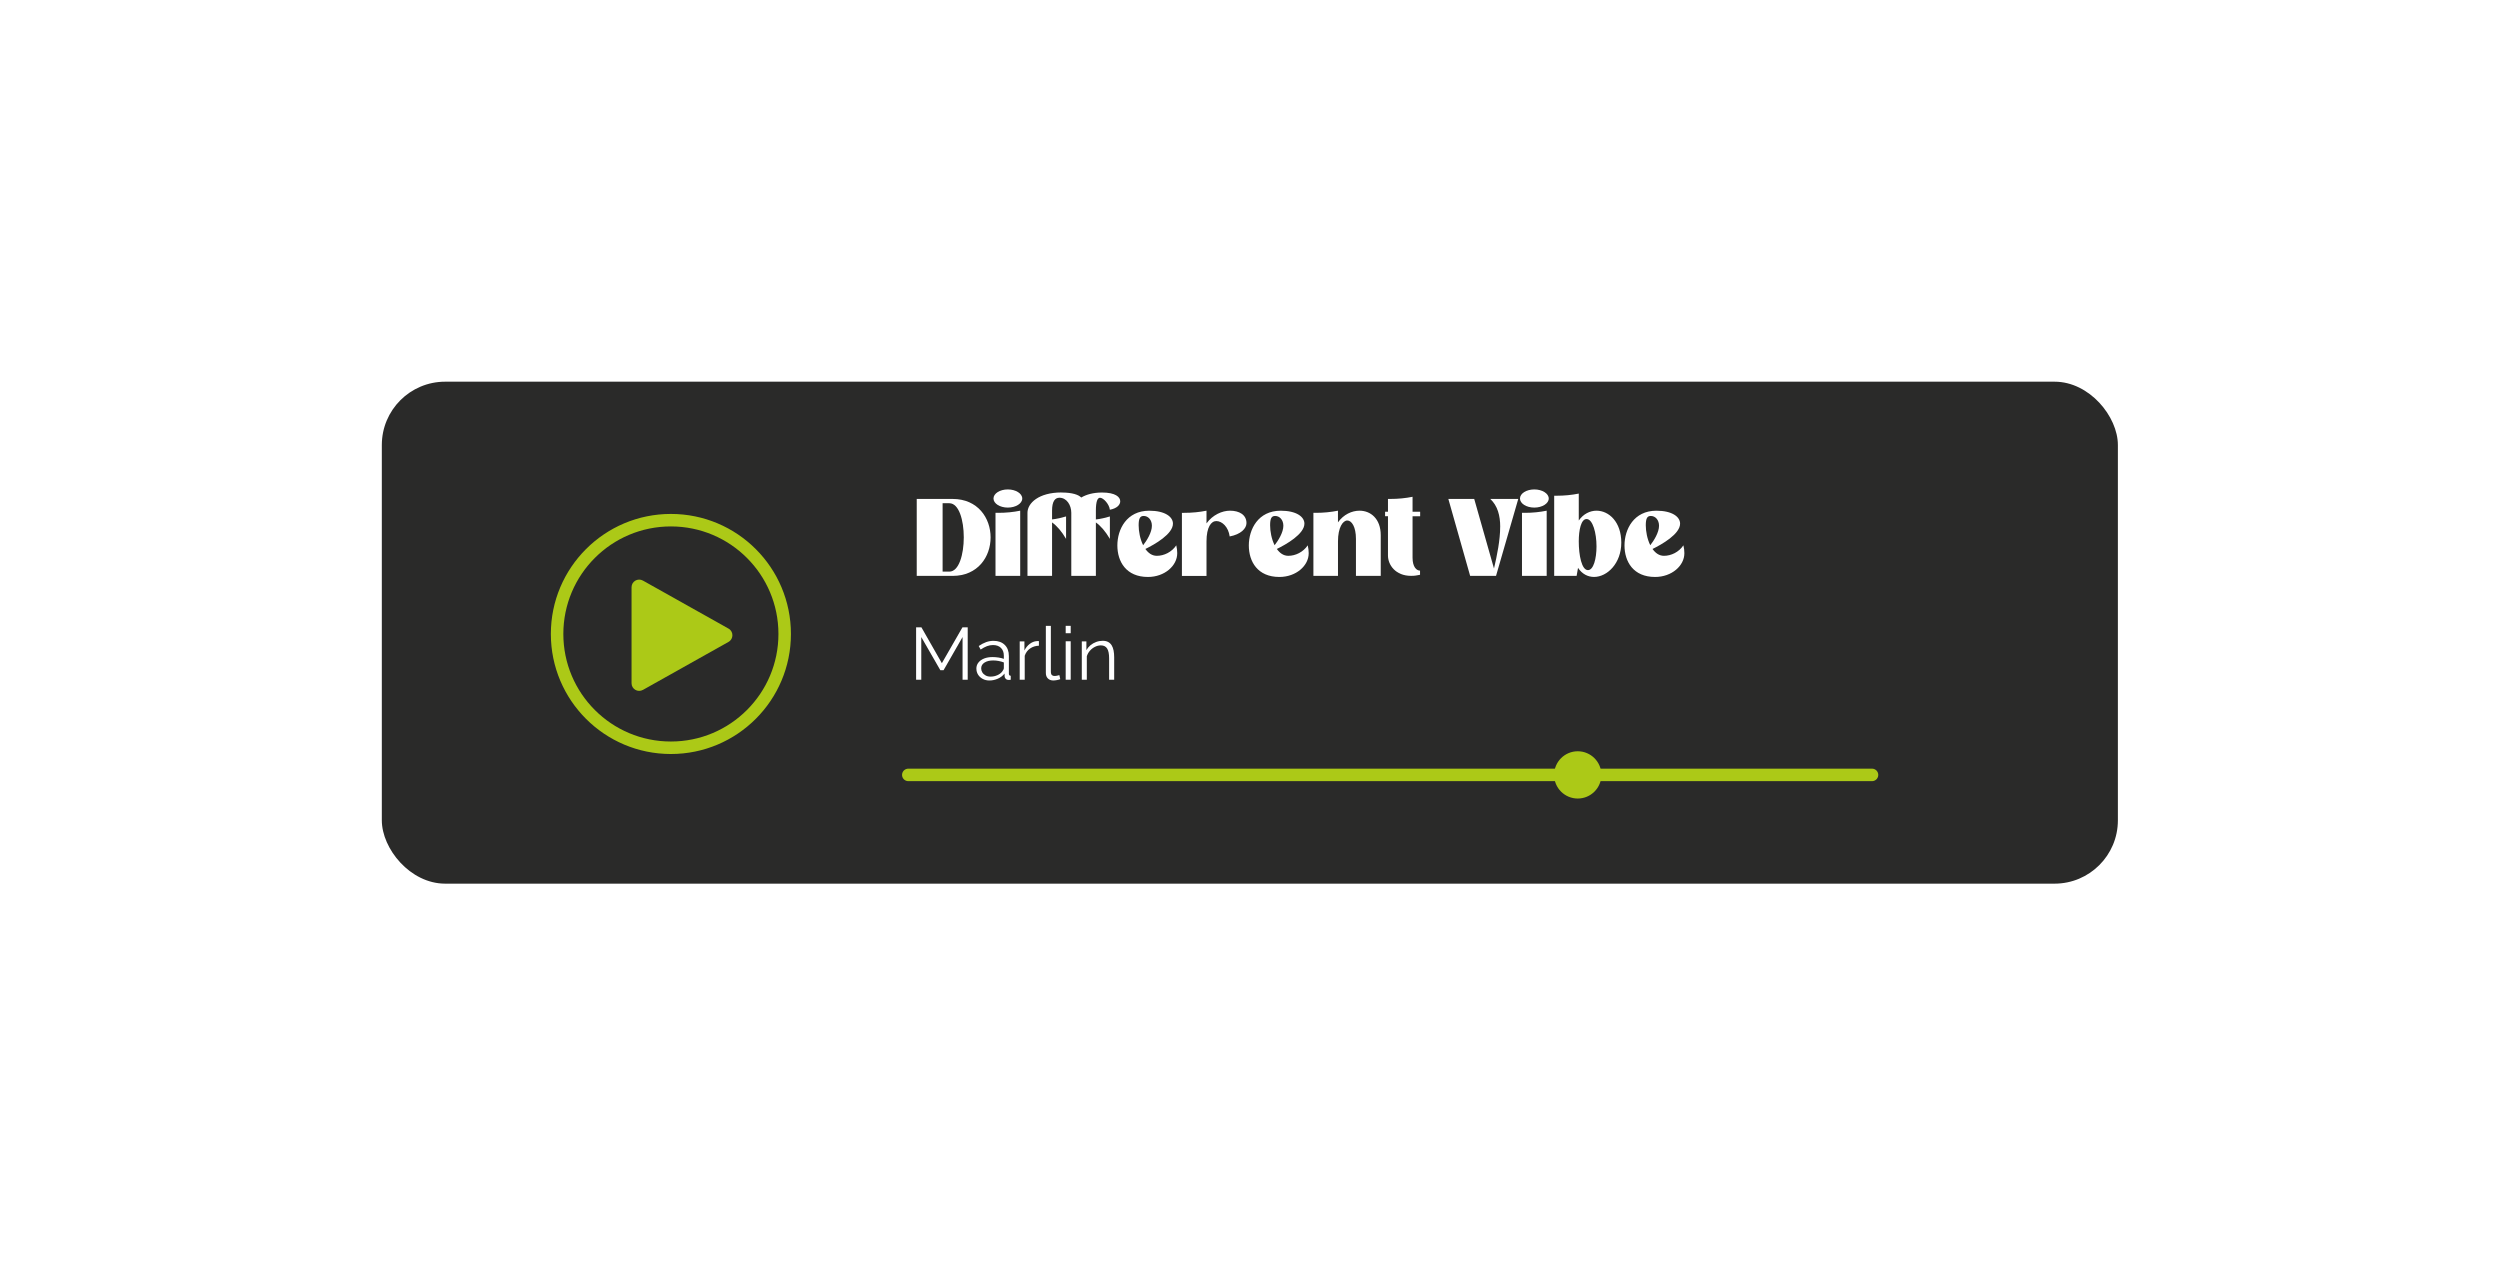 <?xml version="1.0" encoding="UTF-8"?> <svg xmlns="http://www.w3.org/2000/svg" xmlns:xlink="http://www.w3.org/1999/xlink" id="Ebene_1" viewBox="0 0 1106.4 560.16"><defs><style>.cls-1{fill:none;stroke:#acc917;stroke-linecap:round;stroke-miterlimit:10;stroke-width:5.53px;}.cls-2{fill:#acc917;}.cls-2,.cls-3,.cls-4{stroke-width:0px;}.cls-3{fill:#2a2a29;filter:url(#outer-glow-3);}.cls-4{fill:#fff;}</style><filter id="outer-glow-3" filterUnits="userSpaceOnUse"><feOffset dx="0" dy="0"></feOffset><feGaussianBlur result="blur" stdDeviation="56.13"></feGaussianBlur><feFlood flood-color="#acc917" flood-opacity=".24"></feFlood><feComposite in2="blur" operator="in"></feComposite><feComposite in="SourceGraphic"></feComposite></filter></defs><rect class="cls-3" x="168.98" y="168.92" width="768.31" height="222.15" rx="28.03" ry="28.03"></rect><path class="cls-4" d="M405.71,254.87v-34.06h15.85c11.26,0,16.84,8.51,16.84,17.03s-5.58,17.03-16.84,17.03h-15.85ZM420.14,252.98c4.26,0,6.39-7.62,6.39-15.18s-2.13-15.09-6.39-15.09h-2.98v30.27h2.98Z"></path><path class="cls-4" d="M446.02,216.6c3.5,0,6.39,1.8,6.39,4.02s-2.88,4.02-6.39,4.02-6.34-1.8-6.34-4.02,2.84-4.02,6.34-4.02ZM441.76,226.96c3.5,0,6.72-.33,9.74-.95v28.85h-10.93v-27.91h1.18Z"></path><path class="cls-4" d="M469.76,217.97c4.87,0,7.57.99,8.75,2.22,2.22-1.32,5.3-2.22,9.22-2.22,5.91,0,8.04,1.99,8.04,3.88,0,1.61-1.51,3.17-4.59,3.74-.24-2.41-2.84-5.3-4.35-5.3-1.09,0-1.84,1.56-1.84,5.72v3.88c2.22-.24,4.26-.76,6.2-1.32v9.93c-1.94-3.31-4.02-5.72-6.2-7.29v23.65h-10.88v-27.91c0-3.41-2.03-6.67-5.25-6.67-1.94,0-3.26,1.56-3.26,5.72v3.88c2.22-.24,4.26-.76,6.2-1.32v9.93c-1.94-3.31-4.02-5.72-6.2-7.29v23.65h-10.88v-27.91c0-4.26,4.97-8.99,15.04-8.99Z"></path><path class="cls-4" d="M520.99,244.89c0,5.44-5.53,10.45-12.96,10.45-9.65,0-13.53-6.81-13.53-13.95s4.12-15.37,14.1-15.37c7,0,10.5,2.7,10.5,5.72,0,4.64-8.14,9.22-12.2,11.21,1.28,1.8,2.93,3.03,5.06,3.03,3.22,0,6.62-1.66,8.61-4.64.28,1.18.43,2.37.43,3.55ZM509.78,232.64c0-2.46-1.56-4.3-3.64-4.3-1.61,0-2.22,1.13-2.22,4.12,0,2.65.62,6.1,1.99,8.84,1.56-1.99,3.88-5.63,3.88-8.66Z"></path><path class="cls-4" d="M524.06,226.96c3.55,0,6.81-.33,9.89-.95v5.63c2.7-3.78,6.91-5.63,10.41-5.63,4.07,0,7.28,1.8,7.28,5.49,0,2.37-2.46,4.97-7.43,5.91-.57-4.21-3.36-6.81-5.91-6.81-2.27,0-4.35,2.65-4.35,8.99v15.28h-10.88v-27.91h.99Z"></path><path class="cls-4" d="M579.17,244.89c0,5.44-5.53,10.45-12.96,10.45-9.65,0-13.53-6.81-13.53-13.95s4.12-15.37,14.1-15.37c7,0,10.5,2.7,10.5,5.72,0,4.64-8.14,9.22-12.2,11.21,1.28,1.8,2.93,3.03,5.06,3.03,3.22,0,6.62-1.66,8.61-4.64.28,1.18.43,2.37.43,3.55ZM567.96,232.64c0-2.46-1.56-4.3-3.64-4.3-1.61,0-2.22,1.13-2.22,4.12,0,2.65.62,6.1,1.99,8.84,1.56-1.99,3.88-5.63,3.88-8.66Z"></path><path class="cls-4" d="M582.24,226.96c3.55,0,6.81-.33,9.89-.95v5.16c2.46-3.45,6.1-5.16,9.56-5.16,4.87,0,9.37,3.55,9.37,10.83v18.02h-10.97v-16.37c0-5.35-1.89-8.14-3.83-8.14s-4.12,3.03-4.12,9.22v15.28h-10.88v-27.91h.99Z"></path><path class="cls-4" d="M614.26,220.81h.99c3.55,0,6.81-.33,9.89-.95v6.62h3.36v1.99h-3.36v18.35c0,4.16,1.8,5.72,3.31,5.72v1.84c-1.42.28-2.27.47-3.97.47-6.86,0-10.22-4.83-10.22-8.99v-17.41h-1.28v-1.99h1.28v-5.68Z"></path><path class="cls-4" d="M663.93,233.11c0-4.92-1.14-9.27-4.4-12.3h12.39l-9.84,34.06h-11.45l-9.65-34.06h11.45l8.75,30.79c1.37-5.87,2.74-12.58,2.74-18.5Z"></path><path class="cls-4" d="M679.02,216.6c3.5,0,6.39,1.8,6.39,4.02s-2.88,4.02-6.39,4.02-6.34-1.8-6.34-4.02,2.84-4.02,6.34-4.02ZM674.76,226.96c3.5,0,6.72-.33,9.74-.95v28.85h-10.93v-27.91h1.18Z"></path><path class="cls-4" d="M688.81,219.39c3.55,0,6.81-.33,9.89-.95v11.92c2.03-2.93,4.97-4.35,7.85-4.35,5.49,0,10.97,4.97,10.97,14.14s-6.24,15.18-12.06,15.18c-2.7,0-5.3-1.28-7.09-4.02l-.62,3.55h-9.93v-35.48h.99ZM706.55,241.81c0-5.91-1.66-12.11-4.4-12.11-2.41,0-3.45,4.78-3.45,9.89,0,6.15,1.28,12.72,4.07,12.72,2.46,0,3.78-5.11,3.78-10.5Z"></path><path class="cls-4" d="M745.43,244.89c0,5.44-5.53,10.45-12.96,10.45-9.65,0-13.53-6.81-13.53-13.95s4.12-15.37,14.1-15.37c7,0,10.5,2.7,10.5,5.72,0,4.64-8.14,9.22-12.2,11.21,1.28,1.8,2.93,3.03,5.06,3.03,3.22,0,6.62-1.66,8.61-4.64.28,1.18.43,2.37.43,3.55ZM734.22,232.64c0-2.46-1.56-4.3-3.64-4.3-1.61,0-2.22,1.13-2.22,4.12,0,2.65.62,6.1,1.99,8.84,1.56-1.99,3.88-5.63,3.88-8.66Z"></path><path class="cls-2" d="M284.53,305.33l37.88-21.25c2.3-1.29,2.3-4.6,0-5.89l-37.88-21.25c-2.25-1.26-5.03.36-5.03,2.94v42.5c0,2.58,2.78,4.21,5.03,2.94Z"></path><circle class="cls-1" cx="296.91" cy="280.57" r="50.36"></circle><line class="cls-1" x1="401.98" y1="342.94" x2="828.48" y2="342.94"></line><circle class="cls-2" cx="698.25" cy="342.94" r="10.46"></circle><path class="cls-4" d="M425.99,300.82v-18.89l-8.4,14.67h-1.44l-8.43-14.67v18.89h-2.29v-23.2h2.35l9.05,15.88,9.12-15.88h2.32v23.2h-2.29Z"></path><path class="cls-4" d="M432.1,295.95c0-1.06.3-1.97.92-2.74.61-.77,1.45-1.36,2.53-1.79s2.33-.63,3.74-.63c.83,0,1.69.07,2.58.2s1.69.33,2.39.59v-1.43c0-1.43-.42-2.57-1.27-3.41-.85-.84-2.03-1.27-3.53-1.27-.92,0-1.81.17-2.7.51-.88.34-1.8.83-2.76,1.49l-.85-1.57c1.11-.76,2.2-1.33,3.27-1.72,1.07-.38,2.16-.57,3.27-.57,2.09,0,3.75.6,4.97,1.79s1.83,2.84,1.83,4.94v7.82c0,.3.07.53.2.67.13.14.34.22.62.24v1.76c-.24.02-.45.04-.62.07-.17.02-.31.02-.39,0-.54-.02-.96-.2-1.24-.52-.28-.33-.44-.68-.46-1.05l-.03-1.24c-.76.98-1.75,1.74-2.97,2.27s-2.46.8-3.72.8c-1.09,0-2.08-.23-2.96-.7-.88-.47-1.57-1.09-2.06-1.88-.49-.79-.74-1.66-.74-2.61ZM443.5,297.25c.24-.3.42-.59.56-.87s.2-.53.2-.75v-2.46c-.74-.28-1.51-.5-2.3-.65-.8-.15-1.6-.23-2.4-.23-1.59,0-2.88.31-3.86.94-.98.63-1.47,1.48-1.47,2.56,0,.63.16,1.21.49,1.76.33.55.81,1,1.44,1.36s1.37.53,2.22.53c1.07,0,2.06-.21,2.99-.62.92-.41,1.64-.94,2.14-1.59Z"></path><path class="cls-4" d="M459.78,285.76c-1.48.04-2.78.46-3.91,1.24s-1.91,1.86-2.37,3.23v10.59h-2.22v-16.96h2.09v4.02c.59-1.2,1.37-2.17,2.34-2.91.97-.74,2-1.15,3.09-1.24.22-.02.41-.03.57-.03s.3.01.41.03v2.03Z"></path><path class="cls-4" d="M462.85,276.97h2.22v20.12c0,.85.15,1.41.46,1.68s.67.39,1.11.39c.39,0,.78-.04,1.18-.13.39-.09.73-.17,1.01-.26l.39,1.8c-.41.17-.92.32-1.52.42-.6.11-1.12.16-1.55.16-1,0-1.8-.3-2.4-.89-.6-.59-.9-1.4-.9-2.43v-20.86Z"></path><path class="cls-4" d="M471.63,280.24v-3.27h2.22v3.27h-2.22ZM471.63,300.82v-17.02h2.22v17.02h-2.22Z"></path><path class="cls-4" d="M493.07,300.82h-2.22v-9.45c0-1.99-.29-3.45-.88-4.37-.59-.92-1.51-1.38-2.78-1.38-.87,0-1.73.21-2.58.63-.85.42-1.6.99-2.24,1.72-.64.72-1.11,1.55-1.39,2.48v10.36h-2.22v-16.96h2.03v3.87c.46-.82,1.06-1.54,1.8-2.16.74-.62,1.58-1.1,2.52-1.45s1.91-.52,2.91-.52c.94,0,1.73.17,2.39.52.65.35,1.18.84,1.57,1.48.39.64.67,1.41.85,2.31.17.9.26,1.9.26,3v9.91Z"></path></svg> 